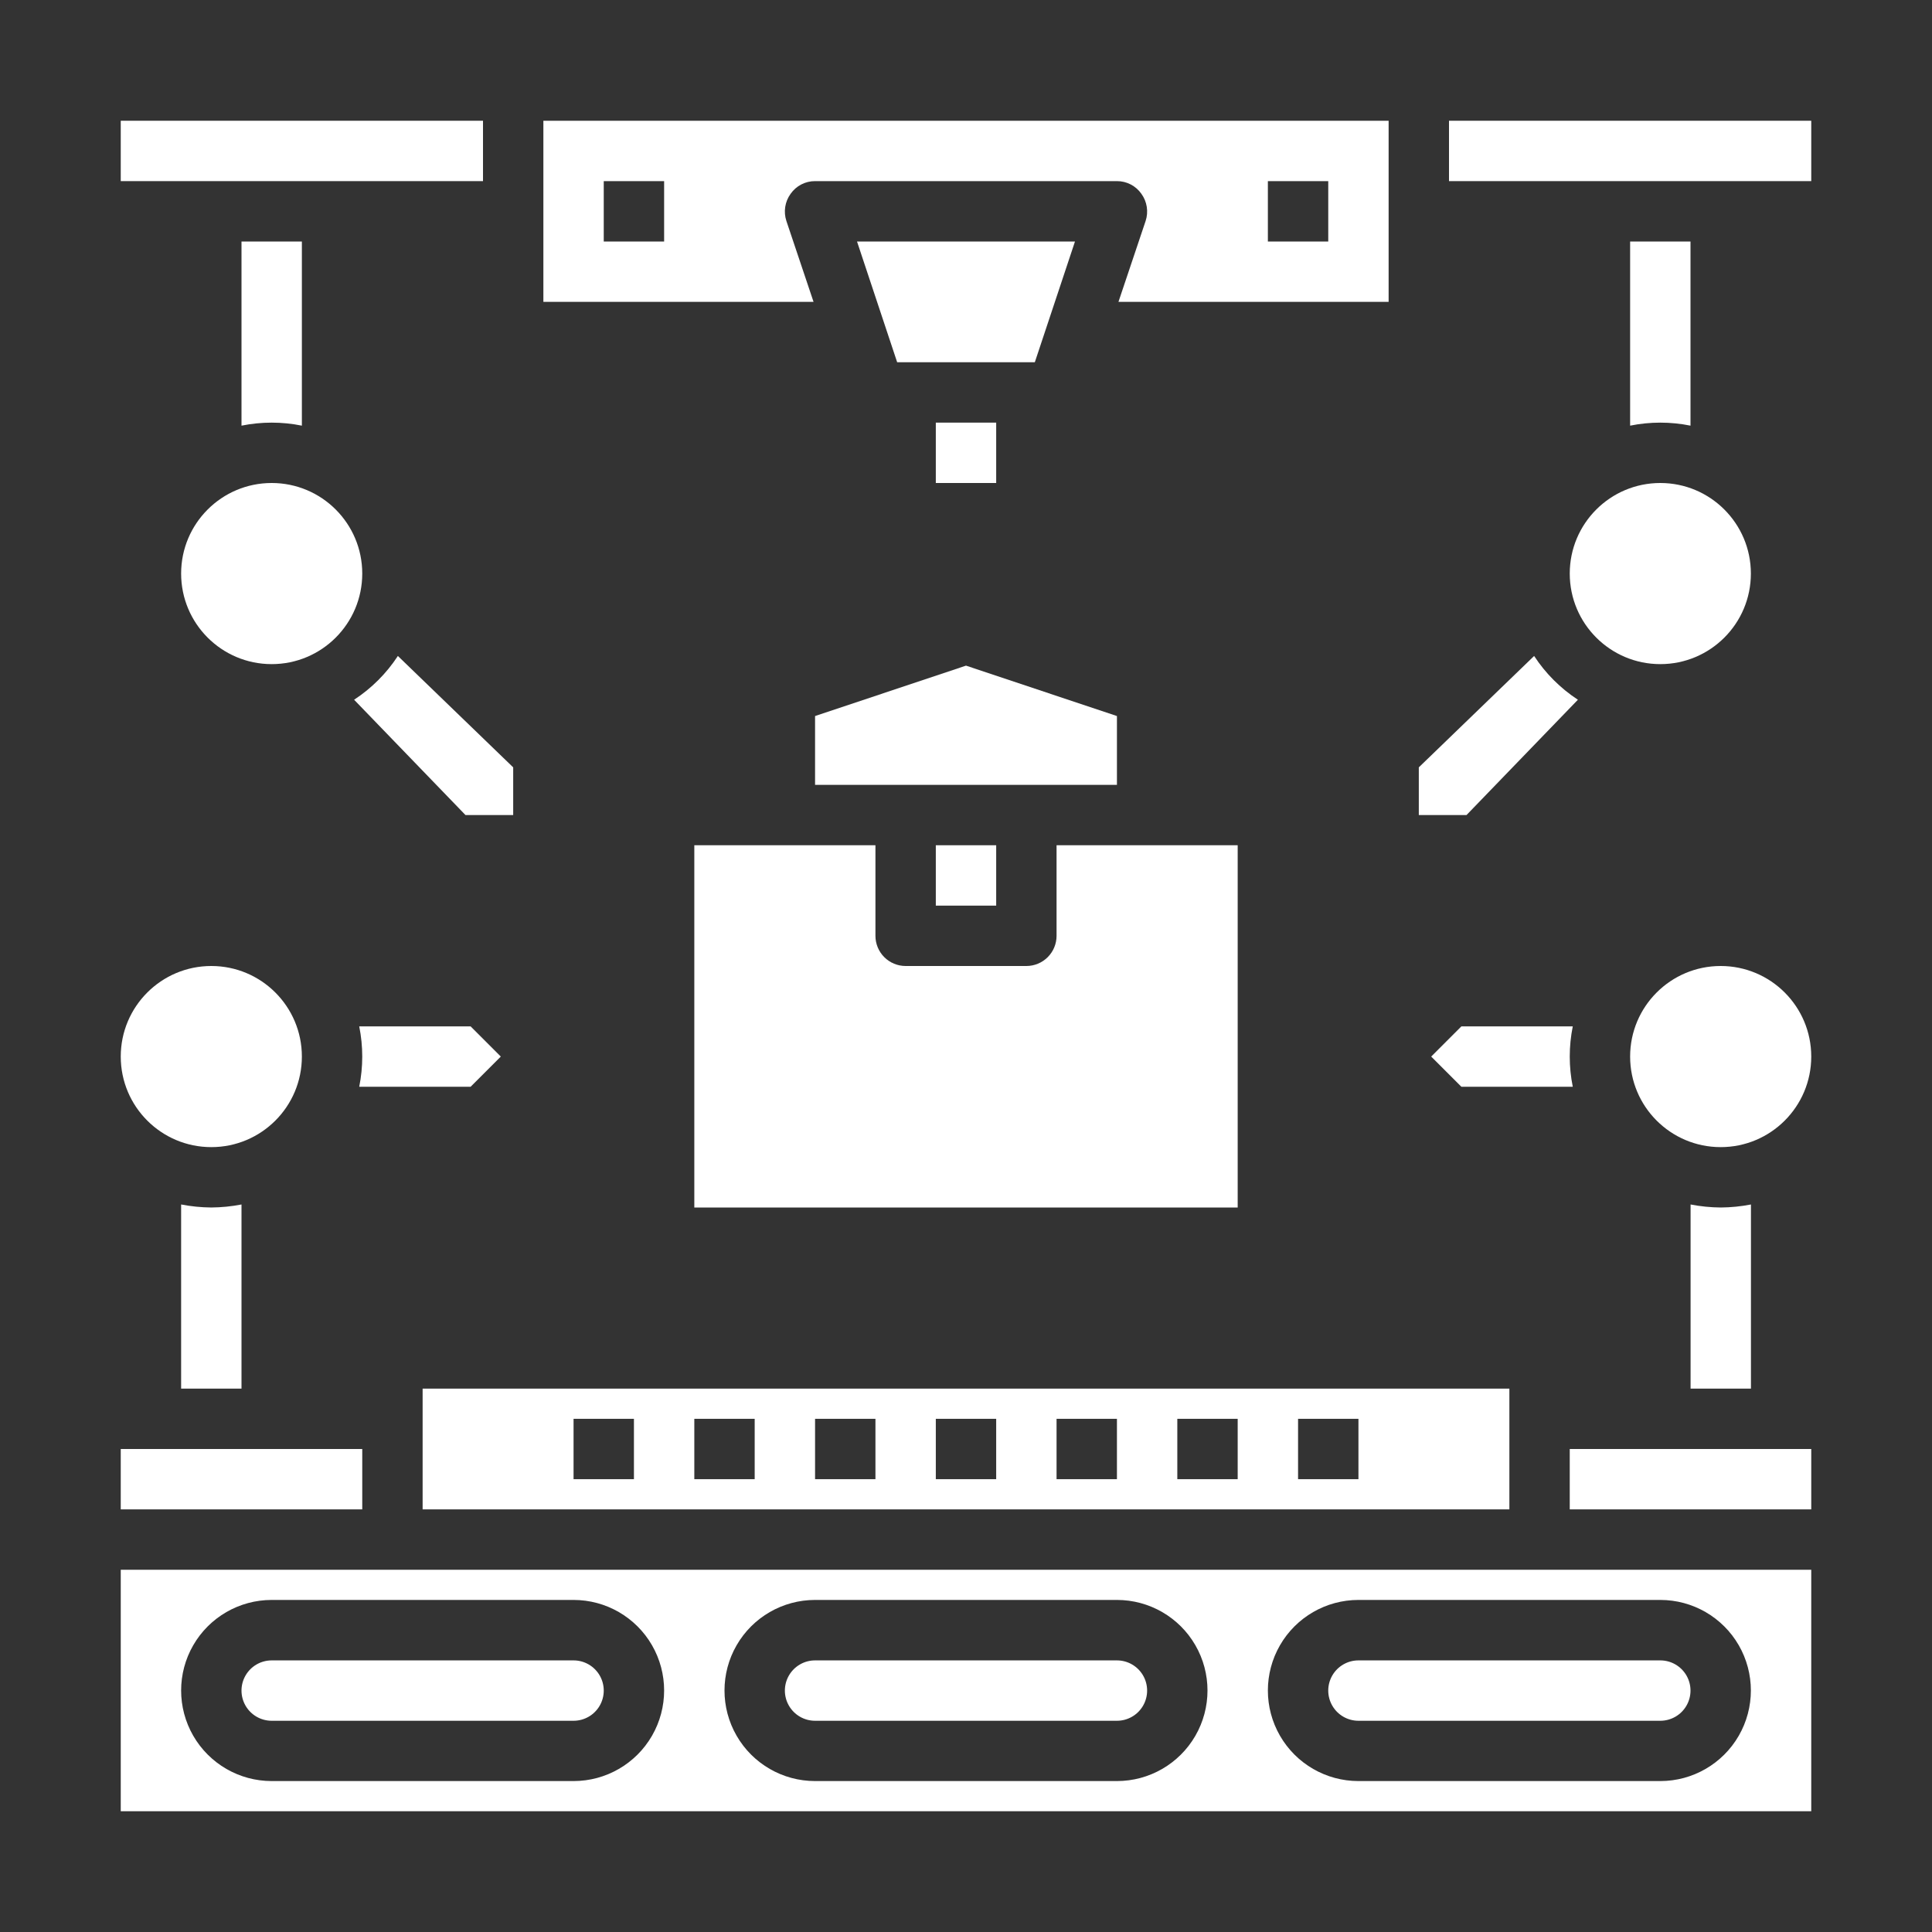 <?xml version="1.0" encoding="UTF-8"?>
<svg xmlns="http://www.w3.org/2000/svg" width="1200pt" height="1200pt" version="1.1" viewBox="0 0 1200 1200" fill="#fff">
  <rect x="0" y="0" width="1200" height="1200" fill="#333333" stroke="none"/>
  <g>
    <path d="m1050 264.38v-114.38h-37.5v114.38c12.375-2.5 25.125-2.5 37.5 0z"></path>
    <path d="m937.5 862.5h-675v75h675zm-543.75 56.25h-37.5v-37.5h37.5zm75 0h-37.5v-37.5h37.5zm75 0h-37.5v-37.5h37.5zm75 0h-37.5v-37.5h37.5zm75 0h-37.5v-37.5h37.5zm75 0h-37.5v-37.5h37.5zm75 0h-37.5v-37.5h37.5z"></path>
    <path d="m75 900h150v37.5h-150z"></path>
    <path d="m506.25 487.5h187.5v-42.75l-93.75-31.312-93.75 31.312z"></path>
    <path d="m900 75h225v37.5h-225z"></path>
    <path d="m75 75h225v37.5h-225z"></path>
    <path d="m975 900h150v37.5h-150z"></path>
    <path d="m581.25 262.5h37.5v37.5h-37.5z"></path>
    <path d="m667.69 150h-135.38l24.938 75h85.5z"></path>
    <path d="m225 356.25c0 31.066-25.184 56.25-56.25 56.25s-56.25-25.184-56.25-56.25 25.184-56.25 56.25-56.25 56.25 25.184 56.25 56.25"></path>
    <path d="m75 1125h1050v-150h-1050zm768.75-131.25h187.5c20.098 0 38.664 10.723 48.715 28.125 10.047 17.402 10.047 38.848 0 56.25-10.051 17.402-28.617 28.125-48.715 28.125h-187.5c-20.098 0-38.664-10.723-48.715-28.125-10.047-17.402-10.047-38.848 0-56.25 10.051-17.402 28.617-28.125 48.715-28.125zm-337.5 0h187.5c20.098 0 38.664 10.723 48.715 28.125 10.047 17.402 10.047 38.848 0 56.25-10.051 17.402-28.617 28.125-48.715 28.125h-187.5c-20.098 0-38.664-10.723-48.715-28.125-10.047-17.402-10.047-38.848 0-56.25 10.051-17.402 28.617-28.125 48.715-28.125zm-337.5 0h187.5c20.098 0 38.664 10.723 48.715 28.125 10.047 17.402 10.047 38.848 0 56.25-10.051 17.402-28.617 28.125-48.715 28.125h-187.5c-20.098 0-38.664-10.723-48.715-28.125-10.047-17.402-10.047-38.848 0-56.25 10.051-17.402 28.617-28.125 48.715-28.125z"></path>
    <path d="m431.25 750h337.5v-225h-112.5v56.25c0 4.973-1.977 9.742-5.492 13.258-3.516 3.516-8.285 5.492-13.258 5.492h-75c-4.973 0-9.742-1.977-13.258-5.492-3.516-3.516-5.492-8.285-5.492-13.258v-56.25h-112.5z"></path>
    <path d="m581.25 525h37.5v37.5h-37.5z"></path>
    <path d="m1087.5 356.25c0 31.066-25.184 56.25-56.25 56.25s-56.25-25.184-56.25-56.25 25.184-56.25 56.25-56.25 56.25 25.184 56.25 56.25"></path>
    <path d="m1125 656.25c0 31.066-25.184 56.25-56.25 56.25s-56.25-25.184-56.25-56.25 25.184-56.25 56.25-56.25 56.25 25.184 56.25 56.25"></path>
    <path d="m506.25 1068.8h187.5c6.699 0 12.887-3.574 16.238-9.375 3.348-5.801 3.348-12.949 0-18.75-3.352-5.801-9.539-9.375-16.238-9.375h-187.5c-6.699 0-12.887 3.574-16.238 9.375-3.348 5.801-3.348 12.949 0 18.75 3.352 5.801 9.539 9.375 16.238 9.375z"></path>
    <path d="m168.75 1068.8h187.5c6.699 0 12.887-3.574 16.238-9.375 3.348-5.801 3.348-12.949 0-18.75-3.352-5.801-9.539-9.375-16.238-9.375h-187.5c-6.699 0-12.887 3.574-16.238 9.375-3.348 5.801-3.348 12.949 0 18.75 3.352 5.801 9.539 9.375 16.238 9.375z"></path>
    <path d="m843.75 1068.8h187.5c6.699 0 12.887-3.574 16.238-9.375 3.348-5.801 3.348-12.949 0-18.75-3.352-5.801-9.539-9.375-16.238-9.375h-187.5c-6.699 0-12.887 3.574-16.238 9.375-3.348 5.801-3.348 12.949 0 18.75 3.352 5.801 9.539 9.375 16.238 9.375z"></path>
    <path d="m187.5 656.25c0 31.066-25.184 56.25-56.25 56.25s-56.25-25.184-56.25-56.25 25.184-56.25 56.25-56.25 56.25 25.184 56.25 56.25"></path>
    <path d="m187.5 264.38v-114.38h-37.5v114.38c12.375-2.5 25.125-2.5 37.5 0z"></path>
    <path d="m219.94 434.62 69.188 71.625h29.625v-29.625l-71.625-69.188c-7.09 10.84-16.348 20.098-27.188 27.188z"></path>
    <path d="m488.44 137.25c-1.887-5.719-0.91-12 2.625-16.875 3.465-4.957 9.141-7.902 15.188-7.875h187.5c6.047-0.027 11.723 2.918 15.188 7.875 3.535 4.875 4.512 11.156 2.625 16.875l-16.875 50.25h167.81v-112.5h-525v112.5h167.81zm299.06-24.75h37.5v37.5h-37.5zm-375 37.5h-37.5v-37.5h37.5z"></path>
    <path d="m980.06 434.62c-10.84-7.09-20.098-16.348-27.188-27.188l-71.625 69.188v29.625h29.625z"></path>
    <path d="m112.5 748.12v114.38h37.5v-114.38c-6.18 1.199-12.457 1.828-18.75 1.875-6.293-0.047-12.57-0.676-18.75-1.875z"></path>
    <path d="m292.31 675 18.75-18.75-18.75-18.75h-69.188c2.5 12.375 2.5 25.125 0 37.5z"></path>
    <path d="m907.69 637.5-18.75 18.75 18.75 18.75h69.188c-2.5-12.375-2.5-25.125 0-37.5z"></path>
    <path d="m1068.8 750c-6.293-0.047-12.57-0.676-18.75-1.875v114.38h37.5v-114.38c-6.18 1.199-12.457 1.828-18.75 1.875z"></path>
  </g>
</svg>
